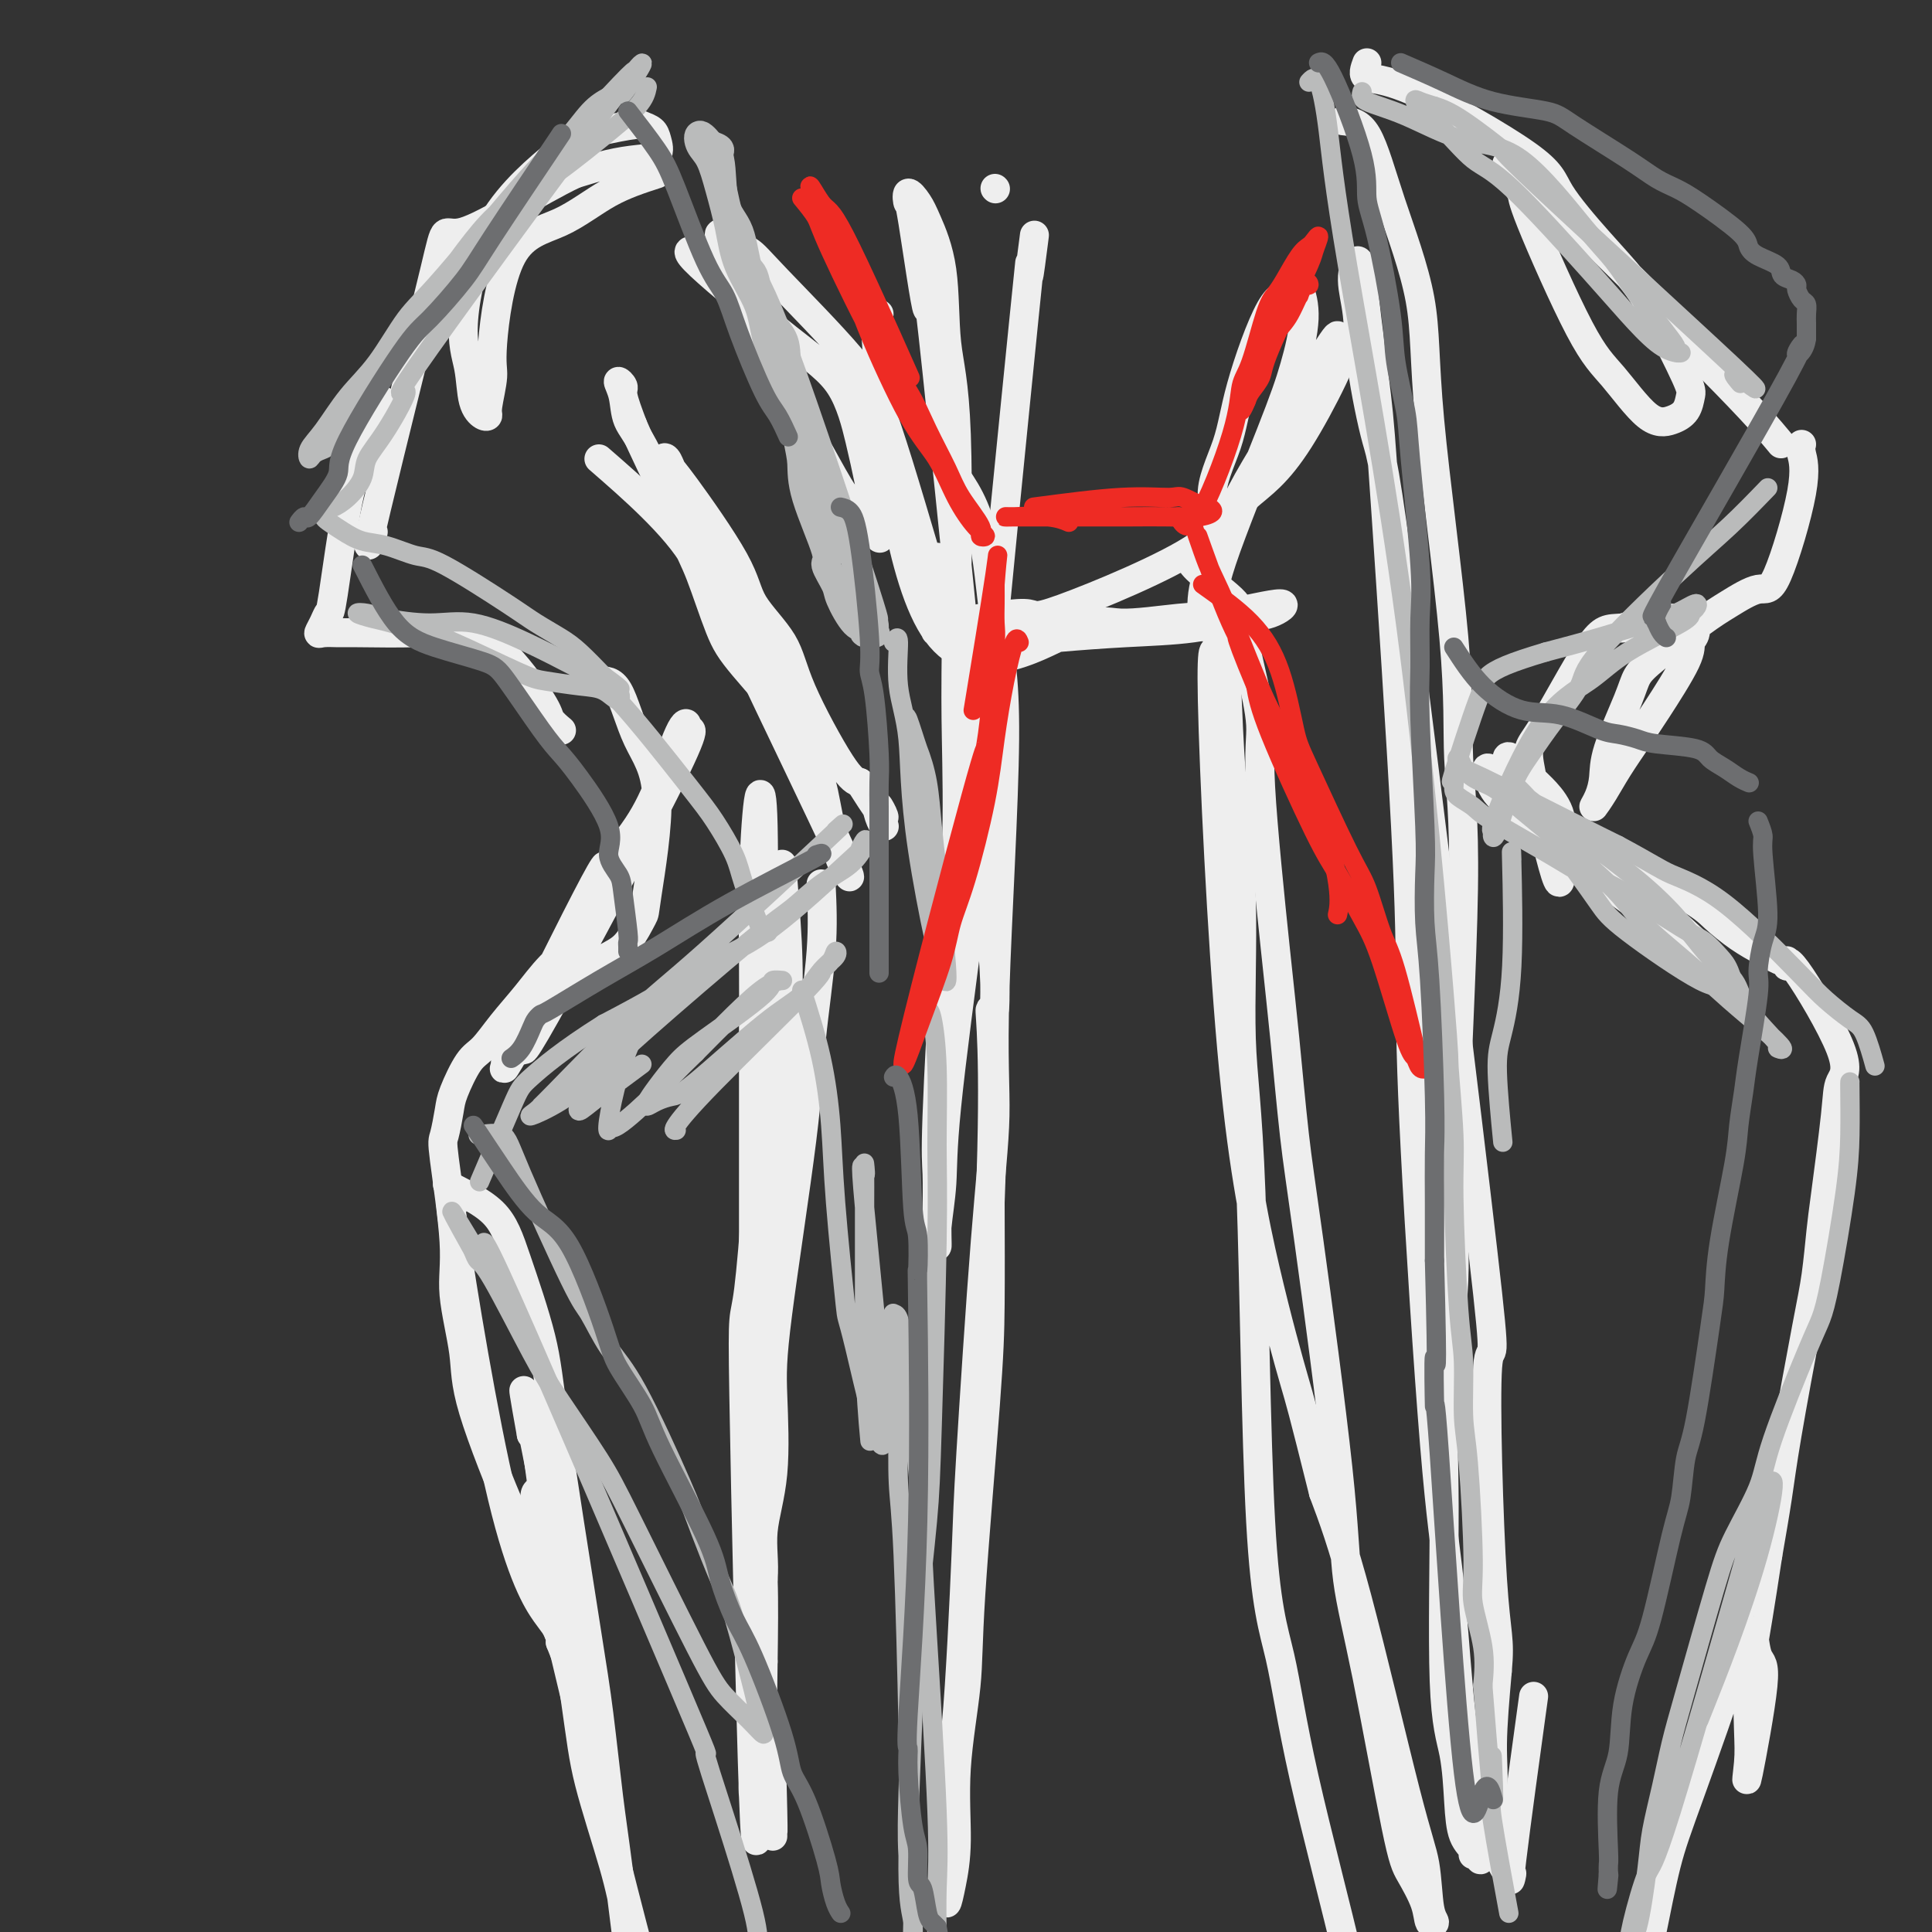 <svg viewBox='0 0 400 400' version='1.1' xmlns='http://www.w3.org/2000/svg' xmlns:xlink='http://www.w3.org/1999/xlink'><rect x="0" y="0" width="400" height="400" fill="#333333" stroke="none"/><g fill='none' stroke='rgb(238,238,238)' stroke-width='6' stroke-linecap='round' stroke-linejoin='round'><path d='M124,95c3.708,3.224 7.415,6.448 11,10c3.585,3.552 7.047,7.433 9,11c1.953,3.567 2.398,6.819 5,11c2.602,4.181 7.361,9.291 10,12c2.639,2.709 3.156,3.016 4,4c0.844,0.984 2.013,2.643 3,4c0.987,1.357 1.792,2.412 2,3c0.208,0.588 -0.181,0.710 0,1c0.181,0.290 0.933,0.749 1,1c0.067,0.251 -0.550,0.293 -1,0c-0.450,-0.293 -0.732,-0.920 -1,-1c-0.268,-0.080 -0.522,0.387 -3,-2c-2.478,-2.387 -7.180,-7.629 -10,-11c-2.820,-3.371 -3.757,-4.872 -5,-8c-1.243,-3.128 -2.791,-7.883 -4,-11c-1.209,-3.117 -2.080,-4.595 -4,-9c-1.920,-4.405 -4.888,-11.738 -7,-16c-2.112,-4.262 -3.366,-5.454 -4,-7c-0.634,-1.546 -0.648,-3.445 -1,-5c-0.352,-1.555 -1.043,-2.767 -1,-3c0.043,-0.233 0.819,0.514 1,1c0.181,0.486 -0.234,0.710 0,2c0.234,1.290 1.117,3.645 2,6'/><path d='M131,88c2.071,4.813 5.747,12.346 8,17c2.253,4.654 3.082,6.430 5,10c1.918,3.570 4.926,8.935 6,11c1.074,2.065 0.215,0.829 5,11c4.785,10.171 15.214,31.748 19,40c3.786,8.252 0.928,3.180 0,1c-0.928,-2.180 0.075,-1.468 0,-2c-0.075,-0.532 -1.227,-2.307 -2,-5c-0.773,-2.693 -1.167,-6.302 -2,-9c-0.833,-2.698 -2.104,-4.484 -5,-11c-2.896,-6.516 -7.418,-17.763 -10,-24c-2.582,-6.237 -3.225,-7.463 -5,-10c-1.775,-2.537 -4.683,-6.386 -6,-9c-1.317,-2.614 -1.045,-3.995 -2,-6c-0.955,-2.005 -3.139,-4.635 -4,-6c-0.861,-1.365 -0.400,-1.463 0,-1c0.400,0.463 0.741,1.489 1,2c0.259,0.511 0.438,0.507 3,4c2.562,3.493 7.508,10.484 10,15c2.492,4.516 2.530,6.558 4,9c1.470,2.442 4.374,5.283 6,8c1.626,2.717 1.976,5.308 4,10c2.024,4.692 5.721,11.483 8,15c2.279,3.517 3.139,3.758 4,4'/><path d='M178,162c7.110,11.254 4.885,6.388 4,5c-0.885,-1.388 -0.431,0.703 0,2c0.431,1.297 0.837,1.799 1,2c0.163,0.201 0.081,0.100 0,0'/><path d='M170,183c0.204,4.252 0.408,8.505 0,14c-0.408,5.495 -1.428,12.233 -2,18c-0.572,5.767 -0.697,10.563 -2,21c-1.303,10.437 -3.783,26.516 -5,36c-1.217,9.484 -1.171,12.372 -1,17c0.171,4.628 0.466,10.994 0,16c-0.466,5.006 -1.694,8.652 -2,12c-0.306,3.348 0.310,6.399 0,10c-0.310,3.601 -1.547,7.750 -2,10c-0.453,2.250 -0.121,2.599 0,2c0.121,-0.599 0.033,-2.146 0,-4c-0.033,-1.854 -0.009,-4.014 0,-8c0.009,-3.986 0.002,-9.797 0,-16c-0.002,-6.203 -0.000,-12.799 0,-18c0.000,-5.201 -0.001,-9.006 0,-20c0.001,-10.994 0.003,-29.176 0,-40c-0.003,-10.824 -0.011,-14.292 0,-19c0.011,-4.708 0.041,-10.658 0,-16c-0.041,-5.342 -0.155,-10.075 0,-16c0.155,-5.925 0.578,-13.042 1,-16c0.422,-2.958 0.845,-1.758 1,5c0.155,6.758 0.044,19.074 0,28c-0.044,8.926 -0.022,14.463 0,20'/><path d='M158,219c-0.436,19.080 -2.025,40.280 -3,48c-0.975,7.720 -1.337,1.960 -1,22c0.337,20.040 1.372,65.879 2,83c0.628,17.121 0.848,5.523 1,2c0.152,-3.523 0.237,1.029 0,2c-0.237,0.971 -0.796,-1.638 -1,-4c-0.204,-2.362 -0.051,-4.478 0,-9c0.051,-4.522 0.002,-11.450 0,-16c-0.002,-4.550 0.043,-6.723 0,-18c-0.043,-11.277 -0.176,-31.659 0,-44c0.176,-12.341 0.660,-16.641 1,-23c0.340,-6.359 0.536,-14.779 1,-21c0.464,-6.221 1.195,-10.245 2,-19c0.805,-8.755 1.683,-22.242 2,-29c0.317,-6.758 0.072,-6.787 0,-8c-0.072,-1.213 0.030,-3.608 0,-5c-0.030,-1.392 -0.191,-1.779 0,1c0.191,2.779 0.733,8.725 1,14c0.267,5.275 0.257,9.879 0,16c-0.257,6.121 -0.762,13.759 -1,20c-0.238,6.241 -0.208,11.085 -1,25c-0.792,13.915 -2.406,36.900 -3,50c-0.594,13.100 -0.170,16.314 0,21c0.170,4.686 0.085,10.843 0,17'/><path d='M158,344c-0.453,27.571 0.415,14.498 1,14c0.585,-0.498 0.889,11.578 1,17c0.111,5.422 0.030,4.191 0,4c-0.030,-0.191 -0.009,0.660 0,1c0.009,0.340 0.004,0.170 0,0'/><path d='M136,36c-3.364,1.089 -6.729,2.178 -10,4c-3.271,1.822 -6.450,4.376 -10,6c-3.550,1.624 -7.473,2.319 -10,7c-2.527,4.681 -3.660,13.347 -4,18c-0.340,4.653 0.112,5.294 0,7c-0.112,1.706 -0.788,4.479 -1,6c-0.212,1.521 0.042,1.792 0,2c-0.042,0.208 -0.379,0.355 -1,0c-0.621,-0.355 -1.526,-1.211 -2,-3c-0.474,-1.789 -0.516,-4.509 -1,-7c-0.484,-2.491 -1.408,-4.752 -1,-10c0.408,-5.248 2.150,-13.484 6,-20c3.850,-6.516 9.809,-11.313 13,-14c3.191,-2.687 3.615,-3.265 6,-4c2.385,-0.735 6.733,-1.626 9,-2c2.267,-0.374 2.453,-0.230 3,0c0.547,0.230 1.454,0.547 2,1c0.546,0.453 0.732,1.041 1,2c0.268,0.959 0.618,2.288 0,3c-0.618,0.712 -2.205,0.807 -4,1c-1.795,0.193 -3.799,0.484 -6,1c-2.201,0.516 -4.601,1.258 -7,2'/><path d='M119,36c-7.666,3.621 -18.330,10.675 -23,12c-4.670,1.325 -3.344,-3.078 -6,8c-2.656,11.078 -9.292,37.636 -12,49c-2.708,11.364 -1.488,7.532 -1,6c0.488,-1.532 0.244,-0.766 0,0'/><path d='M80,84c-0.574,-0.976 -1.148,-1.951 -2,0c-0.852,1.951 -1.982,6.830 -3,10c-1.018,3.170 -1.923,4.633 -3,10c-1.077,5.367 -2.326,14.639 -3,19c-0.674,4.361 -0.773,3.809 -1,4c-0.227,0.191 -0.582,1.123 -1,2c-0.418,0.877 -0.898,1.700 -1,2c-0.102,0.300 0.175,0.078 1,0c0.825,-0.078 2.197,-0.013 3,0c0.803,0.013 1.035,-0.026 4,0c2.965,0.026 8.662,0.118 12,0c3.338,-0.118 4.318,-0.447 6,0c1.682,0.447 4.066,1.668 6,2c1.934,0.332 3.419,-0.226 6,2c2.581,2.226 6.259,7.236 8,10c1.741,2.764 1.546,3.283 2,4c0.454,0.717 1.558,1.634 2,2c0.442,0.366 0.221,0.183 0,0'/><path d='M124,141c1.374,-0.077 2.749,-0.155 4,2c1.251,2.155 2.379,6.541 4,10c1.621,3.459 3.734,5.989 4,12c0.266,6.011 -1.316,15.502 -2,20c-0.684,4.498 -0.470,4.003 -1,5c-0.530,0.997 -1.803,3.485 -3,5c-1.197,1.515 -2.320,2.055 -4,3c-1.680,0.945 -3.919,2.294 -5,3c-1.081,0.706 -1.003,0.769 -1,0c0.003,-0.769 -0.068,-2.370 0,-4c0.068,-1.630 0.277,-3.289 1,-6c0.723,-2.711 1.962,-6.474 4,-10c2.038,-3.526 4.876,-6.814 7,-10c2.124,-3.186 3.534,-6.268 5,-10c1.466,-3.732 2.988,-8.112 4,-10c1.012,-1.888 1.513,-1.283 1,0c-0.513,1.283 -2.041,3.244 -1,2c1.041,-1.244 4.650,-5.694 -1,6c-5.650,11.694 -20.560,39.533 -27,51c-6.440,11.467 -4.412,6.562 -4,5c0.412,-1.562 -0.794,0.219 -2,2'/><path d='M107,217c-5.061,8.708 -1.212,1.479 -1,1c0.212,-0.479 -3.213,5.791 0,-1c3.213,-6.791 13.064,-26.642 17,-34c3.936,-7.358 1.958,-2.224 1,0c-0.958,2.224 -0.894,1.538 -1,2c-0.106,0.462 -0.380,2.071 -1,4c-0.620,1.929 -1.587,4.176 -3,6c-1.413,1.824 -3.273,3.223 -5,5c-1.727,1.777 -3.321,3.932 -5,6c-1.679,2.068 -3.444,4.049 -5,6c-1.556,1.951 -2.903,3.871 -4,5c-1.097,1.129 -1.942,1.465 -3,3c-1.058,1.535 -2.328,4.267 -3,6c-0.672,1.733 -0.746,2.466 -1,4c-0.254,1.534 -0.687,3.867 -1,5c-0.313,1.133 -0.504,1.064 0,5c0.504,3.936 1.703,11.876 2,17c0.297,5.124 -0.308,7.431 0,11c0.308,3.569 1.529,8.401 2,12c0.471,3.599 0.191,5.965 2,12c1.809,6.035 5.708,15.740 8,21c2.292,5.260 2.979,6.075 4,8c1.021,1.925 2.377,4.959 3,7c0.623,2.041 0.514,3.088 1,5c0.486,1.912 1.567,4.689 2,6c0.433,1.311 0.216,1.155 0,1'/><path d='M116,340c2.864,7.346 1.024,1.710 0,-1c-1.024,-2.710 -1.234,-2.495 -3,-5c-1.766,-2.505 -5.089,-7.728 -9,-24c-3.911,-16.272 -8.409,-43.591 -10,-55c-1.591,-11.409 -0.276,-6.907 0,-6c0.276,0.907 -0.487,-1.781 -1,-3c-0.513,-1.219 -0.776,-0.971 1,0c1.776,0.971 5.592,2.663 8,5c2.408,2.337 3.407,5.318 5,10c1.593,4.682 3.778,11.064 5,16c1.222,4.936 1.481,8.427 3,19c1.519,10.573 4.298,28.228 6,39c1.702,10.772 2.326,14.663 3,20c0.674,5.337 1.399,12.122 2,17c0.601,4.878 1.078,7.848 2,15c0.922,7.152 2.290,18.486 3,24c0.710,5.514 0.762,5.209 1,5c0.238,-0.209 0.663,-0.323 1,0c0.337,0.323 0.585,1.084 0,-2c-0.585,-3.084 -2.002,-10.011 -3,-15c-0.998,-4.989 -1.577,-8.039 -3,-13c-1.423,-4.961 -3.691,-11.833 -5,-17c-1.309,-5.167 -1.660,-8.628 -3,-18c-1.340,-9.372 -3.668,-24.657 -5,-33c-1.332,-8.343 -1.666,-9.746 -2,-12c-0.334,-2.254 -0.667,-5.358 -1,-7c-0.333,-1.642 -0.667,-1.821 -1,-2'/><path d='M110,297c-3.297,-18.331 -0.540,-4.657 1,3c1.540,7.657 1.863,9.297 1,9c-0.863,-0.297 -2.914,-2.530 1,16c3.914,18.530 13.791,57.822 18,74c4.209,16.178 2.748,9.240 3,8c0.252,-1.240 2.215,3.217 3,5c0.785,1.783 0.393,0.891 0,0'/><path d='M196,96c2.696,3.583 5.393,7.166 7,13c1.607,5.834 2.125,13.921 3,20c0.875,6.079 2.108,10.152 2,24c-0.108,13.848 -1.558,37.470 -2,52c-0.442,14.530 0.125,19.966 0,26c-0.125,6.034 -0.941,12.665 -2,26c-1.059,13.335 -2.361,33.372 -3,44c-0.639,10.628 -0.616,11.846 -1,21c-0.384,9.154 -1.175,26.242 -2,35c-0.825,8.758 -1.682,9.185 -2,14c-0.318,4.815 -0.095,14.017 0,18c0.095,3.983 0.062,2.745 0,3c-0.062,0.255 -0.153,2.001 0,2c0.153,-0.001 0.550,-1.749 1,-4c0.450,-2.251 0.954,-5.006 1,-9c0.046,-3.994 -0.366,-9.229 0,-15c0.366,-5.771 1.510,-12.080 2,-17c0.490,-4.920 0.327,-8.453 1,-19c0.673,-10.547 2.181,-28.109 3,-39c0.819,-10.891 0.948,-15.112 1,-21c0.052,-5.888 0.026,-13.444 0,-21'/><path d='M205,249c1.219,-31.753 -0.234,-39.635 0,-40c0.234,-0.365 2.154,6.788 0,-20c-2.154,-26.788 -8.383,-87.516 -11,-112c-2.617,-24.484 -1.623,-12.723 -2,-13c-0.377,-0.277 -2.124,-12.591 -3,-18c-0.876,-5.409 -0.879,-3.911 -1,-4c-0.121,-0.089 -0.360,-1.763 0,-2c0.360,-0.237 1.319,0.964 2,2c0.681,1.036 1.083,1.907 2,4c0.917,2.093 2.351,5.406 3,10c0.649,4.594 0.515,10.467 1,15c0.485,4.533 1.588,7.726 2,19c0.412,11.274 0.131,30.630 0,42c-0.131,11.370 -0.112,14.753 0,21c0.112,6.247 0.317,15.356 0,22c-0.317,6.644 -1.157,10.822 -2,21c-0.843,10.178 -1.690,26.355 -2,35c-0.310,8.645 -0.084,9.758 0,12c0.084,2.242 0.026,5.612 0,8c-0.026,2.388 -0.021,3.795 0,5c0.021,1.205 0.058,2.210 0,2c-0.058,-0.210 -0.211,-1.634 0,-4c0.211,-2.366 0.788,-5.676 1,-9c0.212,-3.324 0.061,-6.664 1,-16c0.939,-9.336 2.970,-24.668 5,-40'/><path d='M201,189c1.602,-15.210 2.107,-19.734 2,-21c-0.107,-1.266 -0.827,0.727 1,-20c1.827,-20.727 6.201,-64.174 8,-82c1.799,-17.826 1.023,-10.030 1,-9c-0.023,1.030 0.708,-4.706 1,-7c0.292,-2.294 0.146,-1.147 0,0'/><path d='M206,39c0.000,0.000 0.100,0.100 0.1,0.1'/><path d='M144,52c-1.311,-0.203 -2.623,-0.406 1,3c3.623,3.406 12.180,10.420 18,15c5.820,4.580 8.904,6.727 11,10c2.096,3.273 3.203,7.672 4,11c0.797,3.328 1.284,5.586 2,9c0.716,3.414 1.661,7.984 2,10c0.339,2.016 0.073,1.476 0,1c-0.073,-0.476 0.046,-0.889 -1,-2c-1.046,-1.111 -3.258,-2.920 -5,-5c-1.742,-2.080 -3.015,-4.430 -5,-8c-1.985,-3.570 -4.682,-8.358 -7,-13c-2.318,-4.642 -4.258,-9.137 -6,-13c-1.742,-3.863 -3.285,-7.093 -5,-11c-1.715,-3.907 -3.603,-8.490 -4,-10c-0.397,-1.510 0.697,0.055 2,1c1.303,0.945 2.815,1.270 4,2c1.185,0.730 2.044,1.864 6,6c3.956,4.136 11.009,11.274 15,16c3.991,4.726 4.921,7.042 6,10c1.079,2.958 2.308,6.560 4,12c1.692,5.440 3.846,12.720 6,20'/><path d='M192,116c3.159,8.850 3.057,9.975 3,11c-0.057,1.025 -0.068,1.952 0,2c0.068,0.048 0.214,-0.781 0,-2c-0.214,-1.219 -0.788,-2.828 -1,-5c-0.212,-2.172 -0.060,-4.906 0,-6c0.060,-1.094 0.030,-0.547 0,0'/><path d='M182,65c-0.607,-0.493 -1.214,-0.987 0,13c1.214,13.987 4.249,42.454 12,53c7.751,10.546 20.217,3.170 27,0c6.783,-3.170 7.884,-2.135 11,-2c3.116,0.135 8.249,-0.631 12,-1c3.751,-0.369 6.121,-0.341 10,-1c3.879,-0.659 9.269,-2.006 11,-2c1.731,0.006 -0.195,1.363 -2,2c-1.805,0.637 -3.488,0.552 -6,1c-2.512,0.448 -5.852,1.428 -10,2c-4.148,0.572 -9.102,0.735 -14,1c-4.898,0.265 -9.738,0.632 -14,1c-4.262,0.368 -7.946,0.737 -11,1c-3.054,0.263 -5.478,0.421 -8,0c-2.522,-0.421 -5.140,-1.421 -6,-2c-0.860,-0.579 0.040,-0.737 1,-1c0.960,-0.263 1.980,-0.632 3,-1'/><path d='M198,129c3.749,-0.880 11.123,-2.080 14,-2c2.877,0.080 1.257,1.439 8,-1c6.743,-2.439 21.850,-8.675 28,-13c6.150,-4.325 3.343,-6.738 3,-10c-0.343,-3.262 1.778,-7.374 3,-11c1.222,-3.626 1.545,-6.765 3,-12c1.455,-5.235 4.041,-12.565 6,-16c1.959,-3.435 3.290,-2.975 4,-3c0.710,-0.025 0.798,-0.536 1,-1c0.202,-0.464 0.519,-0.883 1,0c0.481,0.883 1.126,3.067 1,6c-0.126,2.933 -1.022,6.614 -2,10c-0.978,3.386 -2.037,6.477 -5,14c-2.963,7.523 -7.829,19.479 -10,26c-2.171,6.521 -1.646,7.607 -2,9c-0.354,1.393 -1.587,3.093 -2,4c-0.413,0.907 -0.008,1.022 0,0c0.008,-1.022 -0.382,-3.180 0,-6c0.382,-2.820 1.537,-6.303 3,-10c1.463,-3.697 3.233,-7.609 5,-11c1.767,-3.391 3.532,-6.262 7,-12c3.468,-5.738 8.641,-14.342 11,-18c2.359,-3.658 1.904,-2.369 2,-2c0.096,0.369 0.742,-0.180 1,0c0.258,0.180 0.129,1.090 0,2'/><path d='M278,72c1.749,-0.934 -4.378,11.731 -9,19c-4.622,7.269 -7.737,9.143 -11,12c-3.263,2.857 -6.673,6.699 -9,9c-2.327,2.301 -3.572,3.062 -2,5c1.572,1.938 5.960,5.053 8,7c2.040,1.947 1.733,2.725 2,5c0.267,2.275 1.107,6.045 2,10c0.893,3.955 1.839,8.094 2,11c0.161,2.906 -0.463,4.580 0,13c0.463,8.420 2.012,23.586 3,33c0.988,9.414 1.415,13.077 2,19c0.585,5.923 1.329,14.106 2,20c0.671,5.894 1.268,9.501 3,22c1.732,12.499 4.598,33.891 6,47c1.402,13.109 1.339,17.934 2,23c0.661,5.066 2.046,10.374 4,20c1.954,9.626 4.476,23.571 6,31c1.524,7.429 2.051,8.341 3,10c0.949,1.659 2.319,4.066 3,6c0.681,1.934 0.673,3.394 1,4c0.327,0.606 0.988,0.357 1,0c0.012,-0.357 -0.624,-0.822 -1,-3c-0.376,-2.178 -0.493,-6.068 -1,-9c-0.507,-2.932 -1.406,-4.905 -4,-15c-2.594,-10.095 -6.884,-28.313 -10,-40c-3.116,-11.687 -5.058,-16.844 -7,-22'/><path d='M274,309c-4.493,-18.025 -4.727,-18.588 -6,-23c-1.273,-4.412 -3.585,-12.674 -6,-23c-2.415,-10.326 -4.931,-22.715 -7,-46c-2.069,-23.285 -3.689,-57.466 -4,-72c-0.311,-14.534 0.689,-9.422 1,-9c0.311,0.422 -0.066,-3.847 0,-5c0.066,-1.153 0.576,0.810 1,3c0.424,2.190 0.761,4.609 1,9c0.239,4.391 0.380,10.756 1,18c0.620,7.244 1.720,15.368 2,25c0.280,9.632 -0.258,20.773 0,29c0.258,8.227 1.313,13.540 2,32c0.687,18.460 1.005,50.065 2,68c0.995,17.935 2.667,22.199 4,28c1.333,5.801 2.328,13.140 5,25c2.672,11.860 7.021,28.242 9,37c1.979,8.758 1.588,9.891 2,12c0.412,2.109 1.626,5.194 2,7c0.374,1.806 -0.092,2.332 0,2c0.092,-0.332 0.740,-1.524 1,-2c0.260,-0.476 0.130,-0.238 0,0'/><path d='M278,25c1.723,0.172 3.447,0.343 5,3c1.553,2.657 2.936,7.798 5,14c2.064,6.202 4.808,13.464 6,20c1.192,6.536 0.833,12.346 2,25c1.167,12.654 3.860,32.151 5,45c1.140,12.849 0.729,19.049 1,25c0.271,5.951 1.226,11.654 1,27c-0.226,15.346 -1.631,40.335 -2,55c-0.369,14.665 0.300,19.005 0,26c-0.300,6.995 -1.569,16.644 -2,24c-0.431,7.356 -0.023,12.418 0,23c0.023,10.582 -0.340,26.684 0,36c0.340,9.316 1.383,11.846 2,15c0.617,3.154 0.810,6.934 1,10c0.190,3.066 0.378,5.420 1,7c0.622,1.580 1.677,2.386 2,3c0.323,0.614 -0.086,1.036 0,1c0.086,-0.036 0.667,-0.529 1,0c0.333,0.529 0.419,2.080 1,0c0.581,-2.080 1.656,-7.791 2,-12c0.344,-4.209 -0.045,-6.917 0,-11c0.045,-4.083 0.522,-9.542 1,-15'/><path d='M310,346c0.655,-7.221 -0.207,-6.775 -1,-19c-0.793,-12.225 -1.515,-37.123 -1,-44c0.515,-6.877 2.269,4.266 -1,-24c-3.269,-28.266 -11.560,-95.942 -16,-130c-4.440,-34.058 -5.029,-34.498 -6,-38c-0.971,-3.502 -2.324,-10.067 -3,-15c-0.676,-4.933 -0.677,-8.233 -1,-11c-0.323,-2.767 -0.970,-5.000 -1,-7c-0.030,-2.000 0.556,-3.767 1,-4c0.444,-0.233 0.746,1.069 1,3c0.254,1.931 0.460,4.490 1,9c0.540,4.510 1.413,10.971 2,16c0.587,5.029 0.888,8.624 2,25c1.112,16.376 3.036,45.531 4,64c0.964,18.469 0.968,26.251 1,34c0.032,7.749 0.091,15.466 1,33c0.909,17.534 2.666,44.884 4,61c1.334,16.116 2.243,20.999 3,28c0.757,7.001 1.362,16.119 2,23c0.638,6.881 1.310,11.526 3,18c1.690,6.474 4.398,14.776 6,18c1.602,3.224 2.100,1.369 2,2c-0.100,0.631 -0.796,3.747 0,-3c0.796,-6.747 3.085,-23.356 4,-30c0.915,-6.644 0.458,-3.322 0,0'/><path d='M283,13c-0.478,1.276 -0.955,2.551 0,3c0.955,0.449 3.343,0.071 10,3c6.657,2.929 17.583,9.164 23,13c5.417,3.836 5.326,5.272 7,8c1.674,2.728 5.114,6.746 8,10c2.886,3.254 5.216,5.743 7,8c1.784,2.257 3.020,4.282 5,8c1.980,3.718 4.703,9.129 6,12c1.297,2.871 1.166,3.203 1,4c-0.166,0.797 -0.369,2.061 -1,3c-0.631,0.939 -1.690,1.554 -3,2c-1.310,0.446 -2.871,0.722 -5,-1c-2.129,-1.722 -4.827,-5.441 -7,-8c-2.173,-2.559 -3.820,-3.957 -7,-10c-3.180,-6.043 -7.892,-16.730 -10,-22c-2.108,-5.270 -1.613,-5.122 -2,-6c-0.387,-0.878 -1.658,-2.781 -2,-4c-0.342,-1.219 0.245,-1.755 0,-2c-0.245,-0.245 -1.322,-0.199 -1,0c0.322,0.199 2.042,0.551 4,2c1.958,1.449 4.154,3.997 6,6c1.846,2.003 3.343,3.462 8,8c4.657,4.538 12.473,12.154 17,17c4.527,4.846 5.763,6.923 7,9'/><path d='M354,76c9.489,9.556 12.711,13.444 14,15c1.289,1.556 0.644,0.778 0,0'/><path d='M373,92c-0.130,0.436 -0.260,0.872 0,2c0.260,1.128 0.910,2.948 0,8c-0.910,5.052 -3.381,13.334 -5,17c-1.619,3.666 -2.388,2.714 -4,3c-1.612,0.286 -4.068,1.810 -6,3c-1.932,1.190 -3.341,2.046 -6,4c-2.659,1.954 -6.568,5.004 -9,7c-2.432,1.996 -3.386,2.936 -4,4c-0.614,1.064 -0.888,2.253 -2,5c-1.112,2.747 -3.063,7.054 -4,10c-0.937,2.946 -0.860,4.531 -1,6c-0.140,1.469 -0.498,2.823 -1,4c-0.502,1.177 -1.148,2.176 -1,2c0.148,-0.176 1.091,-1.527 2,-3c0.909,-1.473 1.783,-3.066 3,-5c1.217,-1.934 2.775,-4.207 4,-6c1.225,-1.793 2.117,-3.105 4,-6c1.883,-2.895 4.759,-7.374 6,-10c1.241,-2.626 0.849,-3.399 1,-4c0.151,-0.601 0.847,-1.031 1,-2c0.153,-0.969 -0.237,-2.476 -1,-3c-0.763,-0.524 -1.898,-0.064 -3,0c-1.102,0.064 -2.172,-0.267 -4,0c-1.828,0.267 -4.414,1.134 -7,2'/><path d='M336,130c-3.197,0.237 -4.191,-0.170 -7,4c-2.809,4.170 -7.433,12.919 -10,17c-2.567,4.081 -3.078,3.496 -2,9c1.078,5.504 3.744,17.098 5,21c1.256,3.902 1.103,0.114 1,-2c-0.103,-2.114 -0.157,-2.553 0,-4c0.157,-1.447 0.525,-3.900 0,-6c-0.525,-2.100 -1.945,-3.845 -3,-5c-1.055,-1.155 -1.747,-1.719 -3,-3c-1.253,-1.281 -3.069,-3.278 -4,-4c-0.931,-0.722 -0.978,-0.170 -1,0c-0.022,0.170 -0.018,-0.043 1,2c1.018,2.043 3.051,6.341 5,9c1.949,2.659 3.813,3.678 5,5c1.187,1.322 1.698,2.945 5,6c3.302,3.055 9.396,7.541 13,10c3.604,2.459 4.717,2.890 6,4c1.283,1.110 2.735,2.898 4,4c1.265,1.102 2.343,1.519 3,2c0.657,0.481 0.894,1.027 1,1c0.106,-0.027 0.080,-0.626 0,-1c-0.080,-0.374 -0.214,-0.524 -4,-4c-3.786,-3.476 -11.225,-10.279 -18,-16c-6.775,-5.721 -12.888,-10.361 -19,-15'/><path d='M314,164c-6.967,-5.921 -4.384,-3.223 -4,-3c0.384,0.223 -1.429,-2.029 -2,-2c-0.571,0.029 0.101,2.339 1,4c0.899,1.661 2.024,2.674 4,4c1.976,1.326 4.803,2.967 7,4c2.197,1.033 3.763,1.459 9,4c5.237,2.541 14.146,7.197 19,10c4.854,2.803 5.654,3.755 7,5c1.346,1.245 3.237,2.785 5,4c1.763,1.215 3.399,2.105 5,3c1.601,0.895 3.167,1.797 4,2c0.833,0.203 0.934,-0.291 1,0c0.066,0.291 0.096,1.368 0,1c-0.096,-0.368 -0.320,-2.181 2,1c2.320,3.181 7.183,11.357 9,16c1.817,4.643 0.589,5.752 0,7c-0.589,1.248 -0.540,2.636 -1,7c-0.460,4.364 -1.429,11.703 -2,16c-0.571,4.297 -0.744,5.550 -1,8c-0.256,2.450 -0.596,6.096 -1,9c-0.404,2.904 -0.871,5.067 -2,11c-1.129,5.933 -2.919,15.636 -4,22c-1.081,6.364 -1.452,9.390 -2,13c-0.548,3.610 -1.274,7.805 -2,12'/><path d='M366,322c-3.223,21.324 -3.780,22.134 -4,25c-0.220,2.866 -0.104,7.789 0,11c0.104,3.211 0.196,4.711 0,7c-0.196,2.289 -0.681,5.366 0,2c0.681,-3.366 2.528,-13.174 3,-18c0.472,-4.826 -0.430,-4.670 -1,-6c-0.570,-1.330 -0.809,-4.144 -1,-5c-0.191,-0.856 -0.333,0.248 -1,1c-0.667,0.752 -1.859,1.153 -2,1c-0.141,-0.153 0.768,-0.860 -1,5c-1.768,5.860 -6.215,18.287 -9,26c-2.785,7.713 -3.909,10.710 -5,15c-1.091,4.290 -2.148,9.871 -3,14c-0.852,4.129 -1.499,6.804 -2,12c-0.501,5.196 -0.858,12.913 -1,16c-0.142,3.087 -0.071,1.543 0,0'/></g>
<g fill='none' stroke='rgb(186,187,187)' stroke-width='6' stroke-linecap='round' stroke-linejoin='round'><path d='M147,30c0.944,0.314 1.889,0.627 2,1c0.111,0.373 -0.611,0.805 0,5c0.611,4.195 2.554,12.154 4,16c1.446,3.846 2.394,3.579 3,5c0.606,1.421 0.870,4.532 2,7c1.130,2.468 3.125,4.295 4,6c0.875,1.705 0.628,3.287 1,7c0.372,3.713 1.362,9.555 2,13c0.638,3.445 0.924,4.492 1,6c0.076,1.508 -0.059,3.479 1,7c1.059,3.521 3.312,8.594 4,11c0.688,2.406 -0.190,2.146 0,3c0.190,0.854 1.446,2.821 2,4c0.554,1.179 0.405,1.570 1,3c0.595,1.430 1.935,3.901 3,5c1.065,1.099 1.854,0.828 2,1c0.146,0.172 -0.353,0.788 0,1c0.353,0.212 1.557,0.018 2,0c0.443,-0.018 0.127,0.138 0,0c-0.127,-0.138 -0.063,-0.569 0,-1'/><path d='M181,130c0.206,-1.260 -1.280,-4.910 -1,-4c0.280,0.910 2.327,6.381 -1,-4c-3.327,-10.381 -12.028,-36.612 -17,-50c-4.972,-13.388 -6.216,-13.931 -7,-16c-0.784,-2.069 -1.108,-5.662 -2,-8c-0.892,-2.338 -2.351,-3.420 -3,-6c-0.649,-2.580 -0.487,-6.657 -1,-9c-0.513,-2.343 -1.701,-2.950 -2,-3c-0.299,-0.050 0.290,0.458 0,0c-0.290,-0.458 -1.458,-1.882 -2,-2c-0.542,-0.118 -0.457,1.070 0,2c0.457,0.930 1.285,1.601 2,3c0.715,1.399 1.317,3.527 2,6c0.683,2.473 1.448,5.291 2,8c0.552,2.709 0.891,5.309 2,8c1.109,2.691 2.988,5.474 4,8c1.012,2.526 1.157,4.795 2,8c0.843,3.205 2.384,7.344 3,9c0.616,1.656 0.308,0.828 0,0'/></g>
<g fill='none' stroke='rgb(186,187,187)' stroke-width='4' stroke-linecap='round' stroke-linejoin='round'><path d='M134,18c-0.237,1.136 -0.473,2.272 -2,4c-1.527,1.728 -4.344,4.047 -8,7c-3.656,2.953 -8.152,6.538 -12,9c-3.848,2.462 -7.047,3.799 -11,8c-3.953,4.201 -8.660,11.266 -13,17c-4.340,5.734 -8.314,10.138 -11,14c-2.686,3.862 -4.085,7.181 -5,9c-0.915,1.819 -1.344,2.139 -2,3c-0.656,0.861 -1.537,2.264 -2,3c-0.463,0.736 -0.509,0.804 -1,1c-0.491,0.196 -1.428,0.518 -2,1c-0.572,0.482 -0.781,1.123 -1,1c-0.219,-0.123 -0.450,-1.012 0,-2c0.450,-0.988 1.582,-2.077 3,-4c1.418,-1.923 3.123,-4.682 5,-7c1.877,-2.318 3.925,-4.196 6,-7c2.075,-2.804 4.175,-6.533 6,-9c1.825,-2.467 3.373,-3.672 8,-9c4.627,-5.328 12.333,-14.779 17,-20c4.667,-5.221 6.295,-6.213 8,-8c1.705,-1.787 3.487,-4.368 5,-6c1.513,-1.632 2.756,-2.316 4,-3'/><path d='M126,20c7.536,-8.063 5.376,-5.219 4,-3c-1.376,2.219 -1.967,3.814 0,1c1.967,-2.814 6.492,-10.038 -2,1c-8.492,11.038 -30.000,40.339 -39,53c-9.000,12.661 -5.492,8.684 -5,9c0.492,0.316 -2.033,4.926 -4,8c-1.967,3.074 -3.377,4.613 -4,6c-0.623,1.387 -0.458,2.623 -1,4c-0.542,1.377 -1.792,2.894 -3,4c-1.208,1.106 -2.375,1.801 -3,2c-0.625,0.199 -0.709,-0.099 -1,0c-0.291,0.099 -0.788,0.594 -1,1c-0.212,0.406 -0.138,0.723 0,1c0.138,0.277 0.340,0.512 1,1c0.660,0.488 1.777,1.227 3,2c1.223,0.773 2.550,1.579 4,2c1.450,0.421 3.023,0.458 5,1c1.977,0.542 4.360,1.591 6,2c1.640,0.409 2.538,0.180 6,2c3.462,1.820 9.488,5.689 13,8c3.512,2.311 4.508,3.063 6,4c1.492,0.937 3.479,2.060 5,3c1.521,0.940 2.578,1.697 4,3c1.422,1.303 3.211,3.151 5,5'/><path d='M125,140c5.507,3.991 2.773,2.468 2,2c-0.773,-0.468 0.414,0.120 1,1c0.586,0.880 0.571,2.052 0,2c-0.571,-0.052 -1.696,-1.327 -3,-2c-1.304,-0.673 -2.785,-0.742 -5,-1c-2.215,-0.258 -5.163,-0.703 -7,-1c-1.837,-0.297 -2.563,-0.447 -6,-2c-3.437,-1.553 -9.585,-4.511 -13,-6c-3.415,-1.489 -4.097,-1.510 -6,-2c-1.903,-0.490 -5.028,-1.449 -7,-2c-1.972,-0.551 -2.792,-0.693 -4,-1c-1.208,-0.307 -2.803,-0.779 -3,-1c-0.197,-0.221 1.006,-0.192 2,0c0.994,0.192 1.779,0.547 4,1c2.221,0.453 5.877,1.004 9,1c3.123,-0.004 5.714,-0.564 9,0c3.286,0.564 7.266,2.251 11,4c3.734,1.749 7.221,3.559 10,5c2.779,1.441 4.851,2.513 9,7c4.149,4.487 10.376,12.390 14,17c3.624,4.610 4.644,5.929 6,8c1.356,2.071 3.046,4.895 4,7c0.954,2.105 1.170,3.492 2,6c0.830,2.508 2.274,6.136 3,8c0.726,1.864 0.734,1.963 1,2c0.266,0.037 0.790,0.010 1,0c0.210,-0.010 0.105,-0.005 0,0'/><path d='M185,133c0.482,-0.794 0.965,-1.588 1,0c0.035,1.588 -0.376,5.560 0,9c0.376,3.440 1.539,6.350 2,11c0.461,4.650 0.222,11.041 2,23c1.778,11.959 5.575,29.485 6,27c0.425,-2.485 -2.521,-24.982 -4,-36c-1.479,-11.018 -1.489,-10.559 -2,-12c-0.511,-1.441 -1.521,-4.784 -2,-6c-0.479,-1.216 -0.427,-0.307 0,1c0.427,1.307 1.228,3.010 2,5c0.772,1.990 1.516,4.267 2,7c0.484,2.733 0.710,5.924 1,9c0.290,3.076 0.645,6.038 1,9'/><path d='M194,180c1.155,6.310 1.042,6.583 1,8c-0.042,1.417 -0.012,3.976 0,5c0.012,1.024 0.006,0.512 0,0'/><path d='M173,172c1.616,-1.450 3.232,-2.901 -2,2c-5.232,4.901 -17.313,16.153 -25,23c-7.687,6.847 -10.982,9.290 -16,14c-5.018,4.710 -11.759,11.686 -15,15c-3.241,3.314 -2.980,2.965 -3,3c-0.020,0.035 -0.320,0.455 -1,1c-0.680,0.545 -1.740,1.216 -1,1c0.740,-0.216 3.281,-1.319 6,-3c2.719,-1.681 5.618,-3.941 8,-6c2.382,-2.059 4.248,-3.918 10,-9c5.752,-5.082 15.391,-13.385 21,-18c5.609,-4.615 7.189,-5.540 9,-7c1.811,-1.460 3.854,-3.455 6,-5c2.146,-1.545 4.394,-2.639 6,-4c1.606,-1.361 2.569,-2.990 3,-4c0.431,-1.010 0.330,-1.400 0,-1c-0.330,0.400 -0.888,1.589 -1,2c-0.112,0.411 0.221,0.044 -3,3c-3.221,2.956 -9.997,9.236 -15,13c-5.003,3.764 -8.231,5.013 -12,7c-3.769,1.987 -8.077,4.710 -12,7c-3.923,2.290 -7.462,4.145 -11,6'/><path d='M125,212c-8.665,5.445 -12.828,9.057 -15,11c-2.172,1.943 -2.354,2.215 -4,6c-1.646,3.785 -4.756,11.081 -6,14c-1.244,2.919 -0.622,1.459 0,0'/><path d='M99,235c1.938,-0.283 3.875,-0.565 5,0c1.125,0.565 1.436,1.979 4,8c2.564,6.021 7.379,16.651 10,22c2.621,5.349 3.046,5.419 4,7c0.954,1.581 2.437,4.674 4,7c1.563,2.326 3.207,3.885 6,9c2.793,5.115 6.735,13.784 9,19c2.265,5.216 2.855,6.978 4,10c1.145,3.022 2.847,7.304 4,10c1.153,2.696 1.759,3.807 3,8c1.241,4.193 3.119,11.469 4,15c0.881,3.531 0.765,3.317 1,4c0.235,0.683 0.821,2.263 1,3c0.179,0.737 -0.050,0.632 0,1c0.050,0.368 0.380,1.209 0,1c-0.380,-0.209 -1.469,-1.470 -3,-3c-1.531,-1.530 -3.504,-3.331 -5,-5c-1.496,-1.669 -2.514,-3.205 -6,-10c-3.486,-6.795 -9.441,-18.847 -13,-26c-3.559,-7.153 -4.722,-9.407 -7,-13c-2.278,-3.593 -5.671,-8.523 -8,-12c-2.329,-3.477 -3.593,-5.499 -6,-10c-2.407,-4.501 -5.956,-11.481 -8,-15c-2.044,-3.519 -2.584,-3.577 -3,-4c-0.416,-0.423 -0.708,-1.212 -1,-2'/><path d='M98,259c-8.287,-14.840 -3.005,-5.941 0,-1c3.005,4.941 3.732,5.922 3,3c-0.732,-2.922 -2.924,-9.748 5,8c7.924,17.748 25.965,60.070 34,79c8.035,18.930 6.066,14.468 6,15c-0.066,0.532 1.773,6.058 4,13c2.227,6.942 4.842,15.300 6,20c1.158,4.700 0.857,5.743 1,7c0.143,1.257 0.729,2.729 1,4c0.271,1.271 0.227,2.342 1,3c0.773,0.658 2.364,0.902 3,1c0.636,0.098 0.318,0.049 0,0'/><path d='M192,209c0.308,0.109 0.615,0.219 1,2c0.385,1.781 0.847,5.234 1,10c0.153,4.766 -0.004,10.846 0,16c0.004,5.154 0.170,9.383 0,20c-0.170,10.617 -0.677,27.620 -1,38c-0.323,10.380 -0.461,14.135 -1,20c-0.539,5.865 -1.480,13.839 -2,20c-0.520,6.161 -0.619,10.507 -1,20c-0.381,9.493 -1.044,24.131 -1,32c0.044,7.869 0.796,8.968 1,11c0.204,2.032 -0.140,4.995 0,7c0.140,2.005 0.766,3.050 1,4c0.234,0.950 0.078,1.805 0,2c-0.078,0.195 -0.077,-0.269 0,-1c0.077,-0.731 0.231,-1.730 0,-3c-0.231,-1.270 -0.846,-2.813 -1,-5c-0.154,-2.187 0.152,-5.020 0,-8c-0.152,-2.980 -0.762,-6.107 -1,-10c-0.238,-3.893 -0.102,-8.551 0,-12c0.102,-3.449 0.172,-5.687 0,-15c-0.172,-9.313 -0.585,-25.700 -1,-35c-0.415,-9.300 -0.833,-11.514 -1,-15c-0.167,-3.486 -0.084,-8.243 0,-13'/><path d='M186,294c-0.849,-21.414 -0.970,-17.449 -1,-17c-0.030,0.449 0.033,-2.617 0,-4c-0.033,-1.383 -0.160,-1.082 0,-1c0.160,0.082 0.606,-0.054 1,1c0.394,1.054 0.734,3.297 1,6c0.266,2.703 0.457,5.864 1,10c0.543,4.136 1.438,9.245 2,15c0.562,5.755 0.792,12.155 1,17c0.208,4.845 0.396,8.136 1,18c0.604,9.864 1.626,26.299 2,36c0.374,9.701 0.100,12.666 0,16c-0.100,3.334 -0.027,7.038 0,12c0.027,4.962 0.007,11.182 0,14c-0.007,2.818 -0.002,2.234 0,2c0.002,-0.234 0.001,-0.117 0,0'/><path d='M271,17c0.660,-0.724 1.319,-1.447 2,0c0.681,1.447 1.383,5.065 2,10c0.617,4.935 1.150,11.185 4,28c2.850,16.815 8.017,44.193 12,74c3.983,29.807 6.783,62.043 8,77c1.217,14.957 0.852,12.633 1,15c0.148,2.367 0.810,9.423 1,14c0.190,4.577 -0.090,6.674 0,13c0.090,6.326 0.550,16.880 1,23c0.450,6.120 0.889,7.805 1,11c0.111,3.195 -0.106,7.899 0,11c0.106,3.101 0.537,4.599 1,10c0.463,5.401 0.959,14.705 1,20c0.041,5.295 -0.374,6.579 0,9c0.374,2.421 1.535,5.977 2,9c0.465,3.023 0.232,5.511 0,8'/><path d='M307,349c2.915,37.319 2.204,20.616 2,16c-0.204,-4.616 0.100,2.856 0,6c-0.100,3.144 -0.604,1.962 0,6c0.604,4.038 2.315,13.297 3,17c0.685,3.703 0.342,1.852 0,0'/><path d='M282,19c-0.191,0.652 -0.383,1.304 1,2c1.383,0.696 4.340,1.436 8,3c3.660,1.564 8.024,3.951 12,5c3.976,1.049 7.566,0.760 12,4c4.434,3.240 9.714,10.009 13,14c3.286,3.991 4.578,5.203 6,7c1.422,1.797 2.974,4.180 5,7c2.026,2.820 4.528,6.077 6,8c1.472,1.923 1.915,2.513 2,3c0.085,0.487 -0.188,0.873 0,1c0.188,0.127 0.837,-0.005 1,0c0.163,0.005 -0.160,0.145 -1,0c-0.840,-0.145 -2.197,-0.577 -4,-2c-1.803,-1.423 -4.054,-3.838 -6,-6c-1.946,-2.162 -3.588,-4.072 -8,-9c-4.412,-4.928 -11.593,-12.872 -16,-17c-4.407,-4.128 -6.041,-4.438 -8,-6c-1.959,-1.562 -4.243,-4.377 -6,-6c-1.757,-1.623 -2.986,-2.054 -4,-3c-1.014,-0.946 -1.811,-2.409 -2,-3c-0.189,-0.591 0.232,-0.312 1,0c0.768,0.312 1.884,0.656 3,1'/><path d='M297,22c1.449,0.441 3.072,1.043 6,3c2.928,1.957 7.160,5.267 8,6c0.840,0.733 -1.711,-1.113 8,8c9.711,9.113 31.686,29.185 40,37c8.314,7.815 2.969,3.373 1,2c-1.969,-1.373 -0.563,0.322 0,1c0.563,0.678 0.281,0.339 0,0'/><path d='M366,101c-2.597,2.689 -5.194,5.378 -8,8c-2.806,2.622 -5.821,5.176 -11,10c-5.179,4.824 -12.521,11.919 -16,16c-3.479,4.081 -3.096,5.147 -4,7c-0.904,1.853 -3.094,4.494 -5,7c-1.906,2.506 -3.529,4.878 -5,7c-1.471,2.122 -2.789,3.995 -4,7c-1.211,3.005 -2.313,7.141 -3,9c-0.687,1.859 -0.958,1.440 -1,1c-0.042,-0.440 0.144,-0.902 0,-1c-0.144,-0.098 -0.619,0.167 1,-4c1.619,-4.167 5.333,-12.766 9,-18c3.667,-5.234 7.287,-7.104 10,-9c2.713,-1.896 4.520,-3.820 8,-6c3.480,-2.180 8.634,-4.616 11,-6c2.366,-1.384 1.943,-1.714 2,-2c0.057,-0.286 0.593,-0.527 1,-1c0.407,-0.473 0.687,-1.179 0,-1c-0.687,0.179 -2.339,1.244 -4,2c-1.661,0.756 -3.332,1.204 -6,2c-2.668,0.796 -6.334,1.942 -10,3c-3.666,1.058 -7.333,2.029 -11,3'/><path d='M320,135c-7.293,2.156 -10.525,3.546 -12,5c-1.475,1.454 -1.194,2.974 -1,3c0.194,0.026 0.302,-1.441 -1,2c-1.302,3.441 -4.013,11.790 -5,15c-0.987,3.210 -0.250,1.282 0,1c0.250,-0.282 0.011,1.082 0,2c-0.011,0.918 0.204,1.391 1,2c0.796,0.609 2.171,1.354 3,2c0.829,0.646 1.110,1.192 4,3c2.890,1.808 8.387,4.878 12,7c3.613,2.122 5.342,3.296 7,4c1.658,0.704 3.245,0.938 7,3c3.755,2.062 9.677,5.952 13,8c3.323,2.048 4.047,2.253 5,3c0.953,0.747 2.135,2.037 3,3c0.865,0.963 1.413,1.598 2,3c0.587,1.402 1.211,3.571 1,4c-0.211,0.429 -1.259,-0.883 -2,-1c-0.741,-0.117 -1.177,0.960 -5,-1c-3.823,-1.960 -11.033,-6.959 -15,-10c-3.967,-3.041 -4.692,-4.124 -6,-6c-1.308,-1.876 -3.198,-4.543 -5,-7c-1.802,-2.457 -3.515,-4.702 -5,-7c-1.485,-2.298 -2.743,-4.649 -4,-7'/><path d='M317,166c-4.590,-5.289 -6.066,-5.013 -1,-1c5.066,4.013 16.673,11.763 24,18c7.327,6.237 10.375,10.963 13,14c2.625,3.037 4.829,4.386 6,6c1.171,1.614 1.309,3.494 3,6c1.691,2.506 4.935,5.640 6,7c1.065,1.360 -0.048,0.947 0,1c0.048,0.053 1.258,0.571 1,0c-0.258,-0.571 -1.984,-2.231 -4,-4c-2.016,-1.769 -4.321,-3.646 -7,-6c-2.679,-2.354 -5.731,-5.186 -9,-8c-3.269,-2.814 -6.754,-5.612 -9,-8c-2.246,-2.388 -3.251,-4.368 -7,-8c-3.749,-3.632 -10.241,-8.916 -14,-12c-3.759,-3.084 -4.784,-3.967 -6,-5c-1.216,-1.033 -2.623,-2.217 -4,-3c-1.377,-0.783 -2.724,-1.167 -4,-2c-1.276,-0.833 -2.483,-2.117 -3,-3c-0.517,-0.883 -0.346,-1.367 0,-1c0.346,0.367 0.866,1.583 1,2c0.134,0.417 -0.118,0.035 4,2c4.118,1.965 12.605,6.276 18,9c5.395,2.724 7.697,3.862 10,5'/><path d='M335,175c7.152,3.831 8.531,4.907 11,6c2.469,1.093 6.026,2.203 11,6c4.974,3.797 11.365,10.279 15,14c3.635,3.721 4.516,4.679 6,6c1.484,1.321 3.573,3.003 5,4c1.427,0.997 2.192,1.307 3,3c0.808,1.693 1.659,4.769 2,6c0.341,1.231 0.170,0.615 0,0'/><path d='M383,224c-0.010,0.060 -0.019,0.119 0,2c0.019,1.881 0.067,5.582 0,9c-0.067,3.418 -0.249,6.552 -1,12c-0.751,5.448 -2.071,13.211 -3,18c-0.929,4.789 -1.466,6.603 -2,8c-0.534,1.397 -1.063,2.375 -3,7c-1.937,4.625 -5.281,12.895 -7,18c-1.719,5.105 -1.811,7.044 -3,10c-1.189,2.956 -3.473,6.930 -5,10c-1.527,3.070 -2.297,5.236 -4,11c-1.703,5.764 -4.339,15.125 -6,21c-1.661,5.875 -2.346,8.264 -3,11c-0.654,2.736 -1.278,5.818 -2,9c-0.722,3.182 -1.542,6.463 -2,9c-0.458,2.537 -0.554,4.330 -1,8c-0.446,3.670 -1.240,9.217 -2,12c-0.760,2.783 -1.484,2.804 -2,3c-0.516,0.196 -0.822,0.569 -1,1c-0.178,0.431 -0.228,0.919 0,1c0.228,0.081 0.735,-0.246 1,-1c0.265,-0.754 0.287,-1.934 1,-5c0.713,-3.066 2.115,-8.018 3,-10c0.885,-1.982 1.253,-0.995 5,-13c3.747,-12.005 10.874,-37.003 18,-62'/><path d='M364,313c4.833,-13.583 3.417,-3.042 0,9c-3.417,12.042 -8.833,25.583 -11,31c-2.167,5.417 -1.083,2.708 0,0'/></g>
<g fill='none' stroke='rgb(238,43,36)' stroke-width='4' stroke-linecap='round' stroke-linejoin='round'><path d='M166,41c1.190,1.445 2.379,2.890 3,4c0.621,1.110 0.673,1.885 3,7c2.327,5.115 6.928,14.571 10,20c3.072,5.429 4.614,6.831 6,9c1.386,2.169 2.615,5.107 4,8c1.385,2.893 2.926,5.743 4,8c1.074,2.257 1.681,3.922 3,6c1.319,2.078 3.350,4.569 4,6c0.650,1.431 -0.082,1.802 0,2c0.082,0.198 0.977,0.224 1,0c0.023,-0.224 -0.827,-0.698 -2,-2c-1.173,-1.302 -2.670,-3.431 -4,-6c-1.330,-2.569 -2.494,-5.578 -4,-8c-1.506,-2.422 -3.352,-4.257 -6,-9c-2.648,-4.743 -6.096,-12.395 -8,-17c-1.904,-4.605 -2.264,-6.165 -3,-8c-0.736,-1.835 -1.847,-3.945 -3,-7c-1.153,-3.055 -2.349,-7.053 -3,-9c-0.651,-1.947 -0.757,-1.842 -1,-2c-0.243,-0.158 -0.621,-0.579 -1,-1'/><path d='M169,42c-2.825,-6.817 -0.386,-1.858 1,0c1.386,1.858 1.719,0.616 5,7c3.281,6.384 9.509,20.396 12,26c2.491,5.604 1.246,2.802 0,0'/><path d='M214,105c6.533,-0.861 13.067,-1.723 18,-2c4.933,-0.277 8.266,0.030 10,0c1.734,-0.030 1.868,-0.398 3,0c1.132,0.398 3.263,1.560 4,2c0.737,0.440 0.080,0.156 0,0c-0.080,-0.156 0.417,-0.185 1,0c0.583,0.185 1.253,0.586 1,1c-0.253,0.414 -1.429,0.843 -3,1c-1.571,0.157 -3.536,0.042 -6,0c-2.464,-0.042 -5.427,-0.011 -8,0c-2.573,0.011 -4.757,0.003 -8,0c-3.243,-0.003 -7.547,-0.001 -10,0c-2.453,0.001 -3.055,-0.001 -4,0c-0.945,0.001 -2.232,0.004 -3,0c-0.768,-0.004 -1.018,-0.015 -1,0c0.018,0.015 0.304,0.056 2,0c1.696,-0.056 4.803,-0.207 7,0c2.197,0.207 3.485,0.774 4,1c0.515,0.226 0.258,0.113 0,0'/><path d='M244,107c0.948,1.643 1.896,3.285 4,0c2.104,-3.285 5.365,-11.499 7,-17c1.635,-5.501 1.644,-8.290 2,-10c0.356,-1.710 1.057,-2.342 2,-5c0.943,-2.658 2.126,-7.342 3,-10c0.874,-2.658 1.438,-3.289 2,-4c0.562,-0.711 1.122,-1.504 2,-3c0.878,-1.496 2.074,-3.697 3,-5c0.926,-1.303 1.582,-1.707 2,-2c0.418,-0.293 0.599,-0.476 1,-1c0.401,-0.524 1.023,-1.389 1,-1c-0.023,0.389 -0.693,2.034 -1,3c-0.307,0.966 -0.253,1.255 -2,5c-1.747,3.745 -5.295,10.945 -7,15c-1.705,4.055 -1.568,4.964 -2,6c-0.432,1.036 -1.433,2.197 -2,3c-0.567,0.803 -0.698,1.246 -1,2c-0.302,0.754 -0.774,1.818 -1,2c-0.226,0.182 -0.208,-0.520 0,-1c0.208,-0.480 0.604,-0.740 1,-1'/><path d='M258,83c-2.177,4.586 -0.118,-0.948 1,-4c1.118,-3.052 1.295,-3.623 2,-5c0.705,-1.377 1.937,-3.562 3,-5c1.063,-1.438 1.955,-2.129 3,-4c1.045,-1.871 2.241,-4.921 3,-6c0.759,-1.079 1.080,-0.186 1,0c-0.080,0.186 -0.560,-0.335 -1,0c-0.440,0.335 -0.840,1.524 -1,2c-0.160,0.476 -0.080,0.238 0,0'/><path d='M211,133c-0.248,-0.617 -0.495,-1.234 -1,0c-0.505,1.234 -1.266,4.320 -2,8c-0.734,3.680 -1.440,7.955 -2,12c-0.560,4.045 -0.972,7.860 -2,13c-1.028,5.140 -2.670,11.604 -4,16c-1.330,4.396 -2.349,6.725 -3,9c-0.651,2.275 -0.936,4.498 -2,8c-1.064,3.502 -2.908,8.284 -5,14c-2.092,5.716 -4.432,12.365 -2,2c2.432,-10.365 9.636,-37.746 13,-50c3.364,-12.254 2.887,-9.383 3,-10c0.113,-0.617 0.815,-4.724 1,-8c0.185,-3.276 -0.147,-5.722 0,-8c0.147,-2.278 0.771,-4.390 1,-6c0.229,-1.610 0.061,-2.720 0,-4c-0.061,-1.280 -0.017,-2.729 0,-4c0.017,-1.271 0.005,-2.363 0,-3c-0.005,-0.637 -0.002,-0.818 0,-1'/><path d='M206,121c0.548,-7.202 0.917,-8.208 0,-2c-0.917,6.208 -3.119,19.631 -4,25c-0.881,5.369 -0.440,2.685 0,0'/><path d='M249,121c3.629,2.581 7.258,5.163 10,8c2.742,2.837 4.596,5.930 6,10c1.404,4.070 2.357,9.117 3,12c0.643,2.883 0.975,3.603 3,8c2.025,4.397 5.744,12.472 8,17c2.256,4.528 3.048,5.510 4,8c0.952,2.490 2.064,6.488 3,9c0.936,2.512 1.698,3.537 3,8c1.302,4.463 3.145,12.366 4,16c0.855,3.634 0.723,3.001 1,3c0.277,-0.001 0.962,0.630 1,1c0.038,0.370 -0.571,0.481 -1,0c-0.429,-0.481 -0.677,-1.552 -1,-2c-0.323,-0.448 -0.720,-0.272 -2,-4c-1.280,-3.728 -3.442,-11.359 -5,-16c-1.558,-4.641 -2.511,-6.290 -4,-9c-1.489,-2.710 -3.512,-6.479 -5,-9c-1.488,-2.521 -2.439,-3.794 -5,-9c-2.561,-5.206 -6.732,-14.345 -9,-20c-2.268,-5.655 -2.634,-7.828 -3,-10'/><path d='M260,142c-5.858,-14.010 -3.502,-10.035 -3,-9c0.502,1.035 -0.851,-0.871 -3,-6c-2.149,-5.129 -5.093,-13.483 -6,-16c-0.907,-2.517 0.224,0.802 1,3c0.776,2.198 1.198,3.276 2,5c0.802,1.724 1.985,4.095 4,9c2.015,4.905 4.863,12.345 7,17c2.137,4.655 3.564,6.526 5,9c1.436,2.474 2.882,5.550 4,8c1.118,2.450 1.908,4.275 3,8c1.092,3.725 2.486,9.349 3,13c0.514,3.651 0.147,5.329 0,6c-0.147,0.671 -0.073,0.336 0,0'/></g>
<g fill='none' stroke='rgb(109,110,112)' stroke-width='4' stroke-linecap='round' stroke-linejoin='round'><path d='M130,23c2.236,2.885 4.473,5.769 6,8c1.527,2.231 2.345,3.808 4,8c1.655,4.192 4.148,10.997 6,15c1.852,4.003 3.064,5.203 4,7c0.936,1.797 1.596,4.192 3,8c1.404,3.808 3.552,9.031 5,12c1.448,2.969 2.198,3.684 3,5c0.802,1.316 1.658,3.233 2,4c0.342,0.767 0.171,0.383 0,0'/><path d='M174,105c0.681,0.154 1.362,0.308 2,1c0.638,0.692 1.232,1.921 2,7c0.768,5.079 1.708,14.009 2,19c0.292,4.991 -0.065,6.043 0,7c0.065,0.957 0.553,1.819 1,5c0.447,3.181 0.852,8.680 1,12c0.148,3.320 0.040,4.462 0,6c-0.040,1.538 -0.011,3.473 0,5c0.011,1.527 0.003,2.644 0,6c-0.003,3.356 -0.001,8.949 0,12c0.001,3.051 0.000,3.560 0,5c-0.000,1.440 -0.000,3.811 0,6c0.000,2.189 0.000,4.197 0,5c-0.000,0.803 -0.000,0.402 0,0'/><path d='M185,223c0.218,-0.361 0.437,-0.722 1,0c0.563,0.722 1.471,2.526 2,8c0.529,5.474 0.680,14.617 1,19c0.320,4.383 0.810,4.006 1,6c0.190,1.994 0.079,6.360 0,7c-0.079,0.640 -0.127,-2.447 0,6c0.127,8.447 0.429,28.427 0,46c-0.429,17.573 -1.589,32.739 -2,40c-0.411,7.261 -0.072,6.619 0,7c0.072,0.381 -0.121,1.786 0,5c0.121,3.214 0.557,8.237 1,11c0.443,2.763 0.892,3.265 1,5c0.108,1.735 -0.126,4.702 0,6c0.126,1.298 0.611,0.925 1,2c0.389,1.075 0.682,3.597 1,5c0.318,1.403 0.662,1.687 1,2c0.338,0.313 0.669,0.657 1,1'/><path d='M194,399c1.000,5.333 0.500,2.667 0,0'/><path d='M116,28c0.382,-0.557 0.763,-1.114 -2,3c-2.763,4.114 -8.672,12.898 -12,18c-3.328,5.102 -4.077,6.523 -6,9c-1.923,2.477 -5.021,6.009 -7,8c-1.979,1.991 -2.838,2.440 -6,7c-3.162,4.560 -8.626,13.231 -11,18c-2.374,4.769 -1.659,5.635 -2,7c-0.341,1.365 -1.738,3.228 -3,5c-1.262,1.772 -2.390,3.454 -3,4c-0.610,0.546 -0.703,-0.045 -1,0c-0.297,0.045 -0.799,0.727 -1,1c-0.201,0.273 -0.100,0.136 0,0'/><path d='M75,117c2.329,4.583 4.657,9.167 7,12c2.343,2.833 4.700,3.917 8,5c3.300,1.083 7.545,2.167 10,3c2.455,0.833 3.122,1.415 5,4c1.878,2.585 4.967,7.174 7,10c2.033,2.826 3.011,3.891 4,5c0.989,1.109 1.991,2.262 4,5c2.009,2.738 5.025,7.059 6,10c0.975,2.941 -0.093,4.500 0,6c0.093,1.500 1.345,2.941 2,4c0.655,1.059 0.711,1.738 1,4c0.289,2.262 0.809,6.109 1,8c0.191,1.891 0.051,1.826 0,2c-0.051,0.174 -0.014,0.585 0,1c0.014,0.415 0.004,0.833 0,1c-0.004,0.167 -0.002,0.084 0,0'/><path d='M169,177c1.124,-0.368 2.248,-0.736 -1,1c-3.248,1.736 -10.870,5.575 -17,9c-6.130,3.425 -10.770,6.437 -15,9c-4.230,2.563 -8.050,4.677 -12,7c-3.950,2.323 -8.031,4.856 -10,6c-1.969,1.144 -1.827,0.899 -2,1c-0.173,0.101 -0.659,0.549 -1,1c-0.341,0.451 -0.535,0.904 -1,2c-0.465,1.096 -1.202,2.833 -2,4c-0.798,1.167 -1.657,1.762 -2,2c-0.343,0.238 -0.172,0.119 0,0'/><path d='M98,233c1.903,2.872 3.805,5.745 6,9c2.195,3.255 4.682,6.894 7,9c2.318,2.106 4.466,2.680 7,7c2.534,4.320 5.453,12.388 7,17c1.547,4.612 1.722,5.770 3,8c1.278,2.230 3.658,5.534 5,8c1.342,2.466 1.647,4.095 4,9c2.353,4.905 6.753,13.087 9,18c2.247,4.913 2.341,6.558 3,9c0.659,2.442 1.883,5.681 3,8c1.117,2.319 2.128,3.716 4,8c1.872,4.284 4.606,11.453 6,16c1.394,4.547 1.448,6.471 2,8c0.552,1.529 1.602,2.662 3,6c1.398,3.338 3.145,8.881 4,12c0.855,3.119 0.817,3.816 1,5c0.183,1.184 0.588,2.857 1,4c0.412,1.143 0.832,1.755 1,2c0.168,0.245 0.084,0.122 0,0'/><path d='M273,13c0.609,-0.306 1.218,-0.611 3,3c1.782,3.611 4.738,11.139 6,16c1.262,4.861 0.828,7.055 1,9c0.172,1.945 0.948,3.642 2,8c1.052,4.358 2.381,11.378 3,16c0.619,4.622 0.530,6.846 1,10c0.470,3.154 1.499,7.237 2,10c0.501,2.763 0.473,4.204 1,10c0.527,5.796 1.609,15.946 2,22c0.391,6.054 0.091,8.011 0,11c-0.091,2.989 0.027,7.011 0,10c-0.027,2.989 -0.201,4.947 0,11c0.201,6.053 0.776,16.203 1,22c0.224,5.797 0.099,7.243 0,10c-0.099,2.757 -0.170,6.826 0,10c0.170,3.174 0.581,5.453 1,12c0.419,6.547 0.844,17.363 1,24c0.156,6.637 0.042,9.095 0,12c-0.042,2.905 -0.012,6.259 0,10c0.012,3.741 0.006,7.871 0,12'/><path d='M297,261c0.772,29.483 0.202,20.190 0,20c-0.202,-0.190 -0.036,8.724 0,10c0.036,1.276 -0.057,-5.086 1,10c1.057,15.086 3.263,51.621 5,66c1.737,14.379 3.006,6.602 4,4c0.994,-2.602 1.713,-0.029 2,1c0.287,1.029 0.144,0.515 0,0'/><path d='M290,13c2.977,1.287 5.955,2.574 9,4c3.045,1.426 6.159,2.991 10,4c3.841,1.009 8.411,1.464 11,2c2.589,0.536 3.199,1.155 6,3c2.801,1.845 7.794,4.917 11,7c3.206,2.083 4.623,3.177 6,4c1.377,0.823 2.712,1.375 4,2c1.288,0.625 2.528,1.322 5,3c2.472,1.678 6.177,4.337 8,6c1.823,1.663 1.763,2.329 2,3c0.237,0.671 0.771,1.346 2,2c1.229,0.654 3.152,1.287 4,2c0.848,0.713 0.622,1.504 1,2c0.378,0.496 1.359,0.695 2,1c0.641,0.305 0.942,0.715 1,1c0.058,0.285 -0.128,0.446 0,1c0.128,0.554 0.570,1.502 1,2c0.430,0.498 0.847,0.546 1,1c0.153,0.454 0.041,1.315 0,2c-0.041,0.685 -0.012,1.196 0,2c0.012,0.804 0.006,1.902 0,3'/><path d='M374,70c-0.271,2.937 -2.448,4.278 -2,3c0.448,-1.278 3.521,-5.175 -2,5c-5.521,10.175 -19.638,34.423 -25,44c-5.362,9.577 -1.970,4.482 -1,3c0.970,-1.482 -0.483,0.650 -1,2c-0.517,1.350 -0.100,1.917 0,2c0.100,0.083 -0.118,-0.318 0,0c0.118,0.318 0.570,1.355 1,2c0.430,0.645 0.837,0.899 1,1c0.163,0.101 0.081,0.051 0,0'/><path d='M301,134c1.814,2.823 3.629,5.645 6,8c2.371,2.355 5.300,4.242 8,5c2.700,0.758 5.172,0.388 8,1c2.828,0.612 6.011,2.204 8,3c1.989,0.796 2.783,0.794 4,1c1.217,0.206 2.857,0.621 4,1c1.143,0.379 1.790,0.721 4,1c2.210,0.279 5.983,0.495 8,1c2.017,0.505 2.278,1.298 3,2c0.722,0.702 1.905,1.312 3,2c1.095,0.688 2.103,1.455 3,2c0.897,0.545 1.685,0.870 2,1c0.315,0.130 0.158,0.065 0,0'/><path d='M364,170c0.459,1.142 0.917,2.285 1,3c0.083,0.715 -0.211,1.004 0,4c0.211,2.996 0.925,8.699 1,12c0.075,3.301 -0.491,4.200 -1,6c-0.509,1.800 -0.963,4.500 -1,6c-0.037,1.500 0.343,1.798 0,5c-0.343,3.202 -1.409,9.308 -2,13c-0.591,3.692 -0.708,4.970 -1,7c-0.292,2.030 -0.759,4.812 -1,7c-0.241,2.188 -0.256,3.783 -1,8c-0.744,4.217 -2.216,11.057 -3,16c-0.784,4.943 -0.878,7.988 -1,10c-0.122,2.012 -0.271,2.991 -1,8c-0.729,5.009 -2.036,14.048 -3,19c-0.964,4.952 -1.583,5.818 -2,8c-0.417,2.182 -0.630,5.682 -1,8c-0.370,2.318 -0.896,3.455 -2,8c-1.104,4.545 -2.787,12.497 -4,17c-1.213,4.503 -1.957,5.557 -3,8c-1.043,2.443 -2.385,6.275 -3,10c-0.615,3.725 -0.505,7.343 -1,10c-0.495,2.657 -1.597,4.351 -2,8c-0.403,3.649 -0.109,9.252 0,12c0.109,2.748 0.031,2.642 0,3c-0.031,0.358 -0.016,1.179 0,2'/><path d='M333,388c-0.467,5.667 -0.133,2.333 0,1c0.133,-1.333 0.067,-0.667 0,0'/></g>
<g fill='none' stroke='rgb(186,187,187)' stroke-width='4' stroke-linecap='round' stroke-linejoin='round'><path d='M140,234c-0.350,0.049 -0.700,0.099 0,-1c0.700,-1.099 2.450,-3.346 8,-9c5.550,-5.654 14.901,-14.714 19,-19c4.099,-4.286 2.946,-3.796 3,-4c0.054,-0.204 1.314,-1.100 2,-2c0.686,-0.900 0.797,-1.803 1,-2c0.203,-0.197 0.497,0.311 0,1c-0.497,0.689 -1.784,1.557 -3,3c-1.216,1.443 -2.360,3.461 -4,5c-1.640,1.539 -3.778,2.599 -8,6c-4.222,3.401 -10.530,9.144 -14,12c-3.470,2.856 -4.102,2.825 -5,3c-0.898,0.175 -2.060,0.556 -3,1c-0.940,0.444 -1.656,0.949 -2,1c-0.344,0.051 -0.315,-0.353 0,-1c0.315,-0.647 0.915,-1.536 2,-3c1.085,-1.464 2.654,-3.502 4,-5c1.346,-1.498 2.470,-2.454 6,-5c3.530,-2.546 9.465,-6.680 12,-9c2.535,-2.320 1.668,-2.826 2,-3c0.332,-0.174 1.862,-0.016 2,0c0.138,0.016 -1.117,-0.111 -3,1c-1.883,1.111 -4.395,3.460 -7,6c-2.605,2.540 -5.302,5.270 -8,8'/><path d='M144,218c-3.835,3.703 -5.421,5.461 -8,8c-2.579,2.539 -6.150,5.858 -8,7c-1.850,1.142 -1.979,0.105 -2,0c-0.021,-0.105 0.066,0.720 0,1c-0.066,0.280 -0.285,0.014 0,-2c0.285,-2.014 1.075,-5.775 2,-9c0.925,-3.225 1.984,-5.914 3,-8c1.016,-2.086 1.990,-3.570 3,-5c1.010,-1.430 2.057,-2.807 2,-3c-0.057,-0.193 -1.217,0.799 -2,2c-0.783,1.201 -1.190,2.612 -2,4c-0.810,1.388 -2.024,2.752 -3,4c-0.976,1.248 -1.713,2.378 -3,4c-1.287,1.622 -3.122,3.736 -4,5c-0.878,1.264 -0.798,1.679 -1,2c-0.202,0.321 -0.687,0.547 -1,1c-0.313,0.453 -0.455,1.132 0,1c0.455,-0.132 1.507,-1.074 4,-3c2.493,-1.926 6.427,-4.836 8,-6c1.573,-1.164 0.787,-0.582 0,0'/><path d='M166,205c1.478,4.648 2.957,9.295 4,14c1.043,4.705 1.651,9.466 2,14c0.349,4.534 0.439,8.839 1,16c0.561,7.161 1.594,17.177 2,21c0.406,3.823 0.186,1.453 2,9c1.814,7.547 5.663,25.010 6,19c0.337,-6.010 -2.838,-35.493 -4,-48c-1.162,-12.507 -0.311,-8.038 0,-7c0.311,1.038 0.083,-1.356 0,-2c-0.083,-0.644 -0.022,0.463 0,2c0.022,1.537 0.006,3.505 0,6c-0.006,2.495 -0.002,5.518 0,9c0.002,3.482 0.000,7.423 0,11c-0.000,3.577 -0.000,6.788 0,10'/><path d='M179,279c0.222,9.600 0.778,15.600 1,18c0.222,2.400 0.111,1.200 0,0'/><path d='M313,178c-0.050,-1.568 -0.101,-3.136 0,1c0.101,4.136 0.353,13.976 0,21c-0.353,7.024 -1.311,11.233 -2,14c-0.689,2.767 -1.109,4.091 -1,8c0.109,3.909 0.745,10.403 1,13c0.255,2.597 0.127,1.299 0,0'/></g>
</svg>